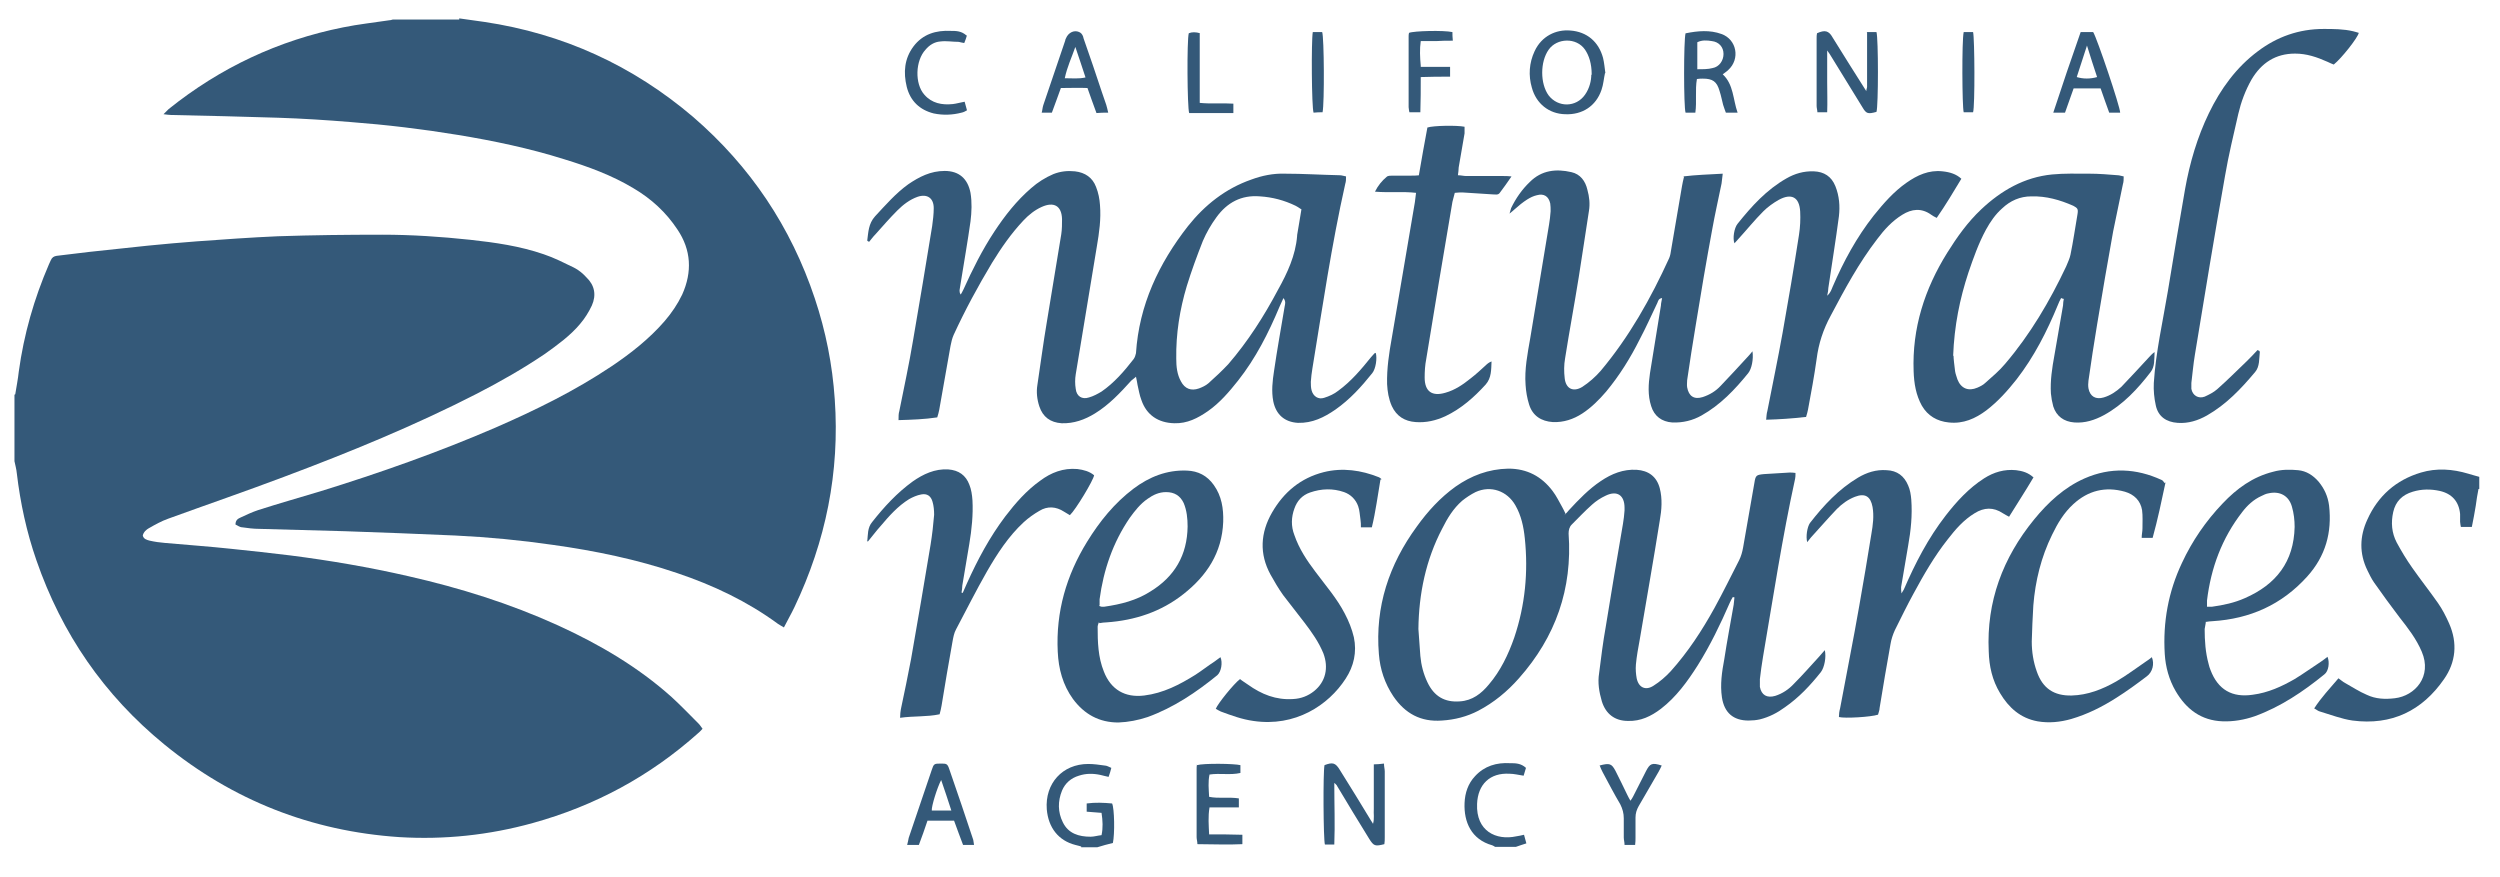 <?xml version="1.0" encoding="UTF-8"?><svg id="Layer_1" xmlns="http://www.w3.org/2000/svg" viewBox="0 0 63.91 22.42"><defs><style>.cls-1{fill:#345979;}</style></defs><path class="cls-1" d="M.39,10.08c.03-.19.07-.39.09-.58.13-.95.39-1.86.77-2.74.02-.04.03-.07.05-.11.03-.07.08-.1.15-.11.28-.03.55-.07.83-.1.5-.05,1-.11,1.5-.16.42-.04.83-.08,1.25-.11.69-.05,1.38-.1,2.07-.13.89-.03,1.78-.04,2.67-.04.75,0,1.5.05,2.25.13.64.07,1.27.16,1.88.37.27.09.52.22.77.34.12.06.23.15.32.25.21.2.26.45.14.72-.08.17-.18.33-.3.47-.25.3-.57.53-.89.76-.56.38-1.14.71-1.74,1.02-1.6.82-3.26,1.5-4.94,2.13-.98.37-1.97.71-2.96,1.07-.17.06-.33.15-.49.24-.07.04-.14.1-.16.19.02.09.1.11.17.13.13.03.27.05.4.06.56.05,1.13.09,1.69.15.51.05,1.01.11,1.52.17,1.01.13,2.01.3,3.01.53,1.32.3,2.6.7,3.83,1.26,1.05.48,2.04,1.06,2.9,1.83.24.22.46.45.69.68.04.04.06.08.1.13-.04.04-.07.08-.11.11-1.23,1.1-2.64,1.86-4.23,2.3-1.12.31-2.26.43-3.41.36-2.25-.15-4.26-.94-6.01-2.37-1.54-1.26-2.62-2.83-3.27-4.71-.25-.72-.41-1.46-.5-2.22-.01-.11-.04-.21-.06-.31v-1.7Z"/><path class="cls-1" d="M11.74.47c.21.03.42.06.64.09,2.01.3,3.79,1.11,5.34,2.43,1.46,1.26,2.5,2.81,3.11,4.64.28.84.45,1.69.51,2.58.13,1.86-.23,3.63-1.03,5.31-.08.17-.18.34-.27.52-.06-.04-.11-.06-.15-.09-.79-.58-1.66-.99-2.58-1.3-1.03-.35-2.1-.57-3.17-.72-.83-.12-1.66-.2-2.5-.24-.94-.04-1.88-.08-2.82-.11-.73-.02-1.46-.04-2.19-.06-.15,0-.3-.02-.44-.04-.06,0-.12-.05-.17-.07,0-.11.06-.15.13-.18.15-.07.3-.14.45-.19.53-.17,1.06-.32,1.59-.48,1.52-.47,3.02-1,4.48-1.63,1.03-.45,2.03-.94,2.97-1.57.49-.33.96-.7,1.35-1.15.18-.21.33-.43.45-.68.26-.58.23-1.14-.12-1.66-.29-.44-.67-.79-1.13-1.06-.55-.33-1.15-.55-1.77-.74-.89-.28-1.8-.47-2.71-.62-.91-.15-1.83-.26-2.75-.33-.61-.05-1.23-.09-1.85-.11-.91-.03-1.82-.05-2.73-.07-.05,0-.11-.01-.2-.02.06-.06.1-.1.13-.13,1.32-1.06,2.81-1.76,4.46-2.09.39-.08.78-.12,1.17-.18.03,0,.07-.01.1-.02h1.7Z"/><path class="cls-1" d="M63.36,12.5c-.03.14-.05.29-.07.43-.03.18-.06.35-.1.54h-.28s-.02-.09-.02-.13c0-.07,0-.14,0-.2-.03-.32-.21-.52-.52-.59-.23-.05-.46-.05-.69.02-.27.08-.44.25-.5.52-.06.27-.04.53.09.78.12.22.25.44.4.65.21.3.44.59.65.89.12.17.21.35.29.53.22.5.17.99-.13,1.42-.56.81-1.34,1.19-2.34,1.06-.28-.04-.56-.15-.83-.23-.05-.01-.09-.05-.15-.08.18-.28.4-.51.62-.77.06.04.11.09.17.12.18.1.36.22.55.3.23.11.47.12.72.09.52-.06.96-.56.69-1.19-.14-.33-.35-.6-.57-.88-.22-.29-.44-.59-.65-.89-.07-.1-.12-.21-.17-.31-.21-.43-.2-.87,0-1.3.27-.6.73-1.01,1.37-1.2.4-.12.81-.09,1.21.03.09.03.18.05.28.08v.31Z"/><path class="cls-1" d="M27.64,21.64s-.1-.03-.15-.04c-.43-.11-.69-.44-.73-.91-.05-.66.4-1.16,1.06-1.16.14,0,.28.02.42.04.05,0,.1.03.17.06-.02.08-.04.15-.07.23-.08-.02-.14-.03-.21-.05-.19-.04-.37-.04-.55.02-.2.06-.35.19-.43.38-.11.27-.11.55.02.81.14.29.41.37.71.37.09,0,.18-.03.28-.04.04-.19.03-.37,0-.57-.13-.01-.25-.02-.38-.03v-.21c.22-.03.44-.02.65,0,.06.13.07.78.02,1.01-.13.03-.27.07-.4.11h-.41Z"/><path class="cls-1" d="M38.21,21.64s-.04-.02-.06-.03c-.54-.15-.73-.6-.71-1.08.01-.26.09-.5.27-.69.24-.26.55-.35.89-.33.14,0,.28,0,.41.12-.02.07-.04.13-.06.2-.13-.02-.25-.05-.36-.05-.5-.03-.81.27-.83.77-.03.7.49.94,1,.83.06-.01.12-.02.2-.04.02.07.04.14.06.22-.1.03-.18.06-.27.09h-.54Z"/><path class="cls-1" d="M33.25,5.34c-.06-.04-.09-.06-.13-.08-.29-.14-.59-.22-.91-.24-.48-.04-.84.16-1.11.53-.14.19-.26.4-.35.61-.15.38-.29.76-.41,1.15-.18.6-.28,1.22-.27,1.86,0,.2.02.4.12.58.1.19.26.25.46.18.08-.03.17-.07.24-.13.18-.16.35-.32.51-.49.5-.58.91-1.22,1.27-1.9.24-.43.45-.88.49-1.38,0,0,0-.01,0-.02.04-.22.07-.43.11-.66M22.17,6.15c.03-.22.03-.43.2-.62.27-.29.53-.59.85-.82.28-.19.57-.34.93-.34.37,0,.59.2.66.56.04.24.03.49,0,.73-.07.5-.16,1.01-.24,1.51-.01.08-.03.17-.04.25,0,.03,0,.07.03.11.02-.04.05-.08.07-.13.23-.51.48-1.01.79-1.48.27-.41.57-.79.94-1.11.17-.15.36-.27.57-.36.18-.07.36-.09.55-.07.26.03.45.16.54.4.06.15.09.31.1.46.03.36-.02.71-.08,1.06-.18,1.09-.36,2.18-.54,3.27-.02.12-.02.25,0,.37.02.19.16.28.34.22.11-.03.22-.09.32-.15.32-.22.58-.52.82-.83.03-.04.05-.1.06-.15.08-1.23.58-2.29,1.33-3.25.43-.54.96-.96,1.62-1.19.27-.1.56-.16.85-.15.47,0,.94.03,1.41.04.05,0,.1.02.16.03,0,.07,0,.13-.02.19-.35,1.56-.58,3.14-.84,4.72-.02.11-.03.22-.04.34,0,.07,0,.15.02.22.04.15.17.24.32.19.13-.04.26-.1.36-.18.33-.24.59-.55.84-.86.03-.03.06-.07.09-.1,0,0,.02,0,.03-.01.04.14,0,.41-.09.52-.28.35-.57.67-.94.93-.29.2-.59.35-.96.34-.34-.02-.56-.21-.63-.55-.05-.26-.02-.52.02-.78.08-.55.18-1.1.27-1.64.01-.06.04-.13-.03-.22-.04.09-.07.15-.1.22-.28.67-.61,1.32-1.06,1.89-.23.29-.47.57-.77.78-.26.18-.53.32-.86.31-.41-.01-.71-.21-.84-.59-.05-.13-.07-.26-.1-.39-.01-.06-.02-.12-.04-.21-.05.05-.09.07-.12.1-.28.31-.57.62-.93.84-.26.16-.54.26-.85.25-.29-.02-.48-.16-.57-.43-.06-.18-.08-.37-.05-.55.08-.53.15-1.07.24-1.6.12-.75.25-1.5.37-2.25.02-.13.02-.26.02-.39-.01-.34-.21-.45-.52-.31-.18.08-.34.21-.47.35-.31.33-.56.69-.8,1.08-.36.6-.69,1.21-.98,1.84-.04.09-.06.18-.08.28-.1.55-.19,1.09-.29,1.64-.01.06-.03.12-.05.19-.33.05-.65.06-.99.07,0-.09,0-.17.02-.23.12-.6.25-1.2.35-1.8.17-.98.33-1.95.49-2.93.02-.15.04-.3.04-.46,0-.26-.17-.37-.41-.29-.2.07-.37.2-.52.35-.2.2-.38.41-.56.61-.06.06-.11.13-.16.19-.01,0-.03-.01-.04-.02"/><path class="cls-1" d="M36.26,16.08c.02.23.03.46.05.69.02.23.08.46.18.67.17.36.44.52.83.49.32-.02.55-.2.74-.43.3-.35.5-.77.65-1.2.28-.83.36-1.68.27-2.54-.03-.29-.09-.58-.24-.84-.21-.37-.63-.52-1.02-.34-.12.06-.24.14-.34.22-.23.2-.38.45-.51.71-.42.8-.6,1.67-.61,2.57M39.99,13.17c.05-.05.09-.09.12-.13.25-.27.51-.54.81-.74.28-.19.58-.31.92-.29.3.02.51.17.59.47.07.27.05.55,0,.83-.16,1.01-.34,2.02-.51,3.03-.04.22-.08.43-.1.65-.01.12,0,.24.02.35.05.24.23.32.43.19.16-.1.31-.23.44-.37.44-.49.8-1.04,1.12-1.62.22-.4.42-.81.63-1.22.05-.1.08-.21.1-.32.1-.55.19-1.11.29-1.66.03-.19.05-.2.24-.22.22-.01.44-.03.66-.04.04,0,.09,0,.15.01,0,.06,0,.11-.01.15-.33,1.51-.56,3.03-.82,4.55-.03.19-.06.38-.08.57,0,.07,0,.14,0,.2.04.21.18.29.39.23.19-.06.35-.17.48-.31.22-.22.43-.46.65-.7.04-.05.09-.1.14-.16.04.18-.01.44-.1.56-.27.34-.56.65-.92.9-.19.14-.4.25-.64.31-.09.02-.19.03-.29.03-.39,0-.62-.2-.68-.59-.05-.33,0-.66.06-.98.07-.46.16-.93.24-1.39.01-.06.01-.13.02-.19-.01,0-.03,0-.04-.01-.03.05-.06.1-.08.15-.24.55-.5,1.09-.82,1.6-.26.41-.55.81-.94,1.11-.25.19-.52.32-.84.31-.34,0-.57-.18-.67-.5-.07-.24-.11-.48-.07-.72.05-.4.1-.8.17-1.19.14-.88.29-1.75.44-2.63.02-.11.03-.22.04-.34,0-.02,0-.04,0-.07,0-.32-.19-.45-.48-.31-.13.06-.25.14-.35.23-.18.16-.35.34-.52.51-.06.06-.08.14-.08.23.1,1.41-.33,2.64-1.27,3.7-.3.34-.64.62-1.04.83-.29.15-.6.23-.93.25-.54.04-.94-.18-1.24-.62-.22-.33-.34-.69-.37-1.08-.1-1.21.26-2.29.97-3.26.28-.39.6-.74.99-1.02.4-.28.84-.45,1.35-.46.48,0,.85.2,1.13.57.1.13.17.28.25.42.03.05.05.1.08.16"/><path class="cls-1" d="M43.03,4.51c.33-.04.65-.05,1.01-.07-.01.1-.02.18-.03.25-.08.39-.17.79-.24,1.18-.15.81-.29,1.63-.42,2.44-.08.47-.15.94-.22,1.41,0,.06-.01.12,0,.18.04.23.18.32.4.25.18-.06.33-.15.46-.29.23-.24.46-.49.68-.73.04-.04.08-.09.13-.15.03.2-.02.45-.11.56-.34.42-.71.81-1.19,1.08-.23.13-.48.19-.75.18-.27-.02-.46-.16-.54-.42-.09-.28-.07-.56-.03-.84.09-.58.19-1.15.28-1.73,0-.06.02-.12.03-.19-.09.01-.1.07-.12.12-.15.31-.29.63-.45.93-.24.48-.52.93-.86,1.34-.18.21-.38.41-.61.56-.23.15-.48.23-.75.22-.3-.02-.52-.16-.61-.45-.05-.16-.08-.33-.09-.5-.03-.4.05-.8.12-1.2.16-.97.32-1.93.48-2.9.02-.11.03-.22.04-.34,0-.07,0-.14-.01-.2-.04-.18-.16-.26-.34-.21-.09.02-.17.06-.25.11-.11.07-.22.16-.32.25-.03.03-.07.06-.13.11.02-.07.03-.11.04-.14.12-.25.28-.48.48-.67.3-.3.67-.34,1.06-.25.23.05.36.23.41.45.05.18.07.36.04.54-.09.57-.17,1.13-.26,1.69-.11.69-.24,1.38-.35,2.08-.03.17-.03.34-.01.51.03.27.22.36.45.22.17-.11.34-.26.47-.41.73-.87,1.28-1.85,1.75-2.88.03-.07.04-.14.05-.21.09-.55.19-1.09.28-1.64.01-.07.03-.14.05-.23"/><path class="cls-1" d="M49.94,9.09c0,.08.02.24.04.4.01.07.04.14.06.21.09.23.28.31.51.21.07-.03.15-.07.2-.12.18-.16.36-.31.51-.49.64-.75,1.14-1.6,1.56-2.49.04-.1.09-.2.11-.3.07-.34.12-.69.18-1.04.02-.13,0-.15-.11-.21-.34-.15-.69-.25-1.07-.24-.29,0-.54.11-.75.31-.17.15-.3.34-.41.54-.19.35-.32.72-.45,1.1-.22.67-.36,1.35-.39,2.13M52.69,7.62c-.03.06-.06.11-.08.17-.28.68-.61,1.33-1.06,1.91-.23.29-.47.56-.77.79-.28.21-.59.35-.96.31-.3-.03-.54-.17-.69-.43-.15-.27-.2-.57-.21-.88-.04-1.1.28-2.1.86-3.03.25-.4.52-.78.87-1.11.51-.48,1.1-.82,1.81-.89.31-.03.63-.02.95-.02.24,0,.49.02.73.04.04,0,.09.02.15.03,0,.07,0,.14-.02.2-.08.4-.17.81-.25,1.21-.14.79-.28,1.58-.41,2.38-.08.47-.15.95-.22,1.43-.01.07-.01.14,0,.2.04.21.19.29.39.23.17-.05.32-.15.45-.27.24-.25.47-.5.71-.76.04-.04.08-.09.14-.13-.01.18.01.37-.1.51-.33.43-.7.83-1.19,1.1-.24.13-.49.21-.76.19-.27-.02-.46-.16-.54-.41-.03-.11-.05-.22-.06-.33-.02-.33.03-.65.09-.98.07-.42.15-.85.22-1.27,0-.06.01-.12.02-.17-.01,0-.03,0-.04-.01"/><path class="cls-1" d="M56.4,15.51c.07,0,.11,0,.15,0,.29-.04.57-.1.84-.22.8-.35,1.25-.93,1.27-1.82,0-.17-.02-.35-.07-.52-.08-.28-.31-.4-.59-.34-.07.01-.13.04-.19.07-.2.09-.36.24-.49.41-.52.67-.8,1.43-.9,2.26,0,.05,0,.1,0,.17M56.39,15.91c-.01.07-.02.12-.03.17,0,.3.02.6.1.89.01.05.03.11.05.16.19.5.55.71,1.08.63.39-.05.74-.21,1.07-.4.23-.14.45-.3.68-.45.06-.04.11-.08.16-.12.06.14.03.37-.08.45-.54.44-1.12.83-1.78,1.07-.26.09-.54.14-.82.13-.55-.02-.93-.31-1.2-.77-.17-.29-.26-.62-.28-.95-.05-.81.09-1.59.44-2.33.26-.56.61-1.07,1.04-1.52.36-.38.77-.68,1.29-.81.21-.06.43-.06.64-.04.21.02.38.13.52.29.15.18.24.38.27.61.08.69-.09,1.3-.56,1.82-.65.72-1.46,1.08-2.42,1.14-.05,0-.11.01-.18.02"/><path class="cls-1" d="M28.1,15.49s.05.02.06.02c.02,0,.04,0,.07,0,.42-.06.82-.16,1.18-.39.62-.38.94-.93.95-1.66,0-.2-.02-.41-.1-.6-.09-.19-.24-.28-.45-.28-.18,0-.33.07-.47.17-.19.13-.33.31-.46.49-.43.63-.67,1.33-.77,2.08,0,.05,0,.1,0,.15M28.09,15.91s-.03.08-.03.11c0,.39.01.78.16,1.15.18.46.54.67,1.03.61.49-.06.91-.28,1.31-.53.17-.11.32-.23.49-.34.05-.04.1-.07.15-.11.06.14.02.37-.08.46-.54.44-1.12.83-1.78,1.07-.24.08-.49.13-.75.14-.49,0-.87-.21-1.16-.6-.26-.36-.37-.77-.39-1.21-.05-1.02.22-1.95.75-2.81.32-.52.7-.99,1.19-1.36.4-.3.85-.48,1.36-.46.29.01.52.13.69.37.2.28.25.6.24.94-.03.79-.42,1.38-1.02,1.85-.57.45-1.24.67-1.96.72-.06,0-.12.01-.18.02"/><path class="cls-1" d="M57.77,9c-.02.17,0,.37-.12.51-.36.43-.74.83-1.23,1.11-.23.13-.48.21-.75.19-.29-.02-.5-.16-.56-.45-.04-.18-.06-.38-.05-.57.05-.79.23-1.57.36-2.35.14-.87.29-1.74.44-2.61.12-.67.31-1.32.61-1.94.3-.62.7-1.17,1.25-1.58.49-.37,1.05-.57,1.68-.57.25,0,.51,0,.76.06.05.01.1.03.14.04-.03.13-.44.65-.64.81-.05-.02-.1-.04-.16-.07-.27-.12-.53-.21-.83-.21-.5,0-.86.24-1.11.66-.16.28-.27.58-.34.88-.12.53-.25,1.06-.34,1.59-.27,1.52-.52,3.05-.77,4.57-.04.24-.06.48-.09.72,0,.05,0,.1,0,.15.03.17.18.26.34.2.11-.05.23-.11.32-.19.26-.23.51-.48.76-.72.09-.09.18-.18.27-.28.02,0,.03.02.05.02"/><path class="cls-1" d="M46.15,10.66c-.34.04-.66.06-1,.07.01-.09.01-.16.03-.22.13-.67.27-1.33.39-2,.15-.84.29-1.67.42-2.51.03-.19.04-.4.03-.59-.02-.37-.22-.48-.55-.3-.14.08-.28.18-.39.29-.23.23-.43.48-.65.72-.03.03-.06.07-.09.1-.05-.12-.01-.39.08-.5.36-.45.74-.87,1.25-1.16.21-.12.44-.19.7-.18.26.01.45.13.55.38s.12.51.09.77c-.08.61-.18,1.22-.27,1.83,0,.05-.01.11-.03.2.09-.08.11-.16.14-.23.28-.65.61-1.26,1.05-1.82.25-.31.51-.61.84-.84.27-.19.57-.33.92-.29.19.02.35.07.48.19-.2.33-.4.67-.63,1-.06-.03-.1-.05-.14-.08-.25-.18-.5-.15-.74,0-.26.16-.46.38-.64.62-.47.61-.83,1.28-1.19,1.96-.19.35-.31.71-.36,1.11-.06.43-.14.86-.22,1.29-.01.06-.03.12-.05.19"/><path class="cls-1" d="M22.17,13.85c.02-.17,0-.36.13-.51.3-.38.63-.74,1.03-1.03.27-.19.57-.33.91-.31.27.02.45.15.54.39.05.12.07.26.08.4.02.37-.02.75-.08,1.11-.06.36-.12.71-.18,1.07,0,.06-.01.12-.02.18.01,0,.02,0,.03.01.04-.08.07-.17.11-.25.27-.6.58-1.18.98-1.71.26-.34.54-.66.89-.91.28-.21.59-.33.95-.3.16.02.31.06.43.16-.02.13-.47.88-.62,1.02-.05-.03-.1-.06-.15-.09-.2-.13-.42-.15-.63-.02-.14.08-.28.18-.4.29-.39.36-.68.81-.94,1.26-.28.49-.53.99-.79,1.48-.05.09-.07.2-.09.31-.1.55-.19,1.09-.28,1.64-.01.07-.03.14-.05.22-.33.07-.66.04-1.01.09,0-.09.01-.16.02-.22.09-.43.18-.85.26-1.28.17-.98.34-1.95.5-2.93.04-.25.07-.51.09-.76,0-.11-.01-.23-.04-.33-.04-.15-.14-.22-.29-.19-.11.02-.22.07-.31.12-.29.18-.51.43-.73.69-.11.12-.21.26-.32.39-.01,0-.02-.01-.03-.02"/><path class="cls-1" d="M51.98,12.21c-.2.34-.41.66-.62,1-.06-.03-.11-.06-.16-.09-.24-.16-.48-.15-.72,0-.28.17-.49.41-.69.67-.34.43-.61.9-.87,1.38-.17.31-.32.62-.48.94-.05.11-.09.23-.11.35-.1.55-.19,1.09-.28,1.64,0,.06-.03.12-.04.17-.18.06-.85.1-1,.06,0-.07.01-.15.03-.22.16-.87.34-1.75.49-2.62.11-.61.21-1.23.31-1.84.04-.23.07-.46.03-.69-.05-.27-.19-.36-.45-.26-.18.07-.33.18-.46.31-.21.22-.41.45-.62.68-.05.05-.09.11-.14.17-.04-.14,0-.39.07-.49.35-.45.73-.86,1.23-1.16.22-.13.46-.21.73-.19.27.01.45.15.55.39.05.11.07.24.08.36.03.4-.01.79-.08,1.18-.06.35-.12.7-.18,1.06,0,.05,0,.1.01.16.02-.03.04-.07.06-.1.29-.67.62-1.31,1.07-1.89.28-.36.59-.7.98-.95.25-.16.52-.24.82-.21.16.02.31.06.45.19"/><path class="cls-1" d="M36.27,4.49c.07-.43.15-.84.22-1.23.15-.05.75-.06.95-.02,0,.06,0,.12,0,.17-.05.29-.1.58-.15.87,0,.06-.01.12-.02.2.08,0,.15.02.21.02.32,0,.63,0,.95,0,.06,0,.12,0,.21.01-.11.16-.2.29-.3.42-.04.06-.11.04-.17.04-.26-.02-.52-.03-.78-.05-.06,0-.12,0-.2.01-.02.08-.04.16-.06.23-.23,1.34-.45,2.68-.67,4.02-.03.15-.04.31-.04.47,0,.36.19.49.53.39.25-.07.45-.21.65-.37.13-.1.26-.22.38-.33.04-.04.09-.08.15-.1-.01.21,0,.42-.15.59-.3.33-.63.62-1.03.81-.24.11-.49.17-.76.15-.28-.02-.49-.15-.61-.41-.08-.18-.11-.37-.12-.56-.01-.4.05-.79.12-1.18.2-1.15.39-2.31.59-3.47.01-.07.02-.14.03-.24-.35-.04-.69,0-1.05-.03.08-.16.18-.28.3-.38.03-.03.1-.03.15-.03.16,0,.32,0,.48,0,.06,0,.12,0,.22-.01"/><path class="cls-1" d="M55.36,12.33c-.1.47-.2.95-.33,1.42h-.28c0-.09.02-.16.02-.24,0-.16.01-.32-.01-.47-.04-.24-.2-.4-.44-.47-.5-.14-.94-.03-1.32.32-.24.22-.4.49-.54.78-.28.57-.43,1.18-.48,1.81-.02.31-.03.61-.04.92,0,.26.04.52.13.77.15.43.44.62.89.61.41-.01.79-.16,1.14-.36.26-.15.51-.34.76-.51.05-.03.1-.07.15-.11.07.17.02.38-.13.49-.25.19-.51.38-.78.55-.36.23-.74.42-1.15.54-.28.08-.57.11-.86.06-.44-.08-.74-.35-.96-.72-.2-.33-.28-.69-.29-1.07-.06-1.27.36-2.39,1.16-3.37.36-.44.77-.82,1.29-1.05.66-.29,1.32-.26,1.97.04.01,0,.03.02.04.03,0,0,.01.02.04.05"/><path class="cls-1" d="M35.29,12.26c-.07.4-.12.81-.22,1.22h-.28c0-.07,0-.13-.01-.19-.02-.12-.02-.24-.06-.35-.06-.17-.19-.3-.36-.36-.29-.1-.58-.09-.87.01-.2.07-.33.21-.4.41-.08.22-.09.45,0,.68.12.35.32.65.54.94.26.35.55.68.75,1.07.1.19.18.39.23.6.08.38,0,.74-.21,1.06-.44.68-1.29,1.24-2.36,1.08-.29-.04-.56-.14-.83-.24-.05-.02-.09-.05-.13-.07.05-.13.46-.64.62-.76.06.05.13.09.2.14.35.25.72.4,1.16.37.2-.01.38-.08.53-.2.3-.24.38-.6.24-.97-.12-.29-.29-.53-.48-.78-.18-.24-.37-.47-.55-.71-.12-.17-.22-.34-.32-.52-.29-.53-.26-1.07.04-1.59s.73-.88,1.32-1.03c.48-.12.96-.05,1.41.13.01,0,.03.02.07.05"/><path class="cls-1" d="M47.72.82h.25c.05.16.05,1.89,0,2.04-.22.06-.26.05-.36-.12-.28-.45-.55-.9-.83-1.35-.01-.02-.03-.04-.07-.1,0,.3,0,.55,0,.81,0,.25.01.51,0,.77h-.25c0-.05-.02-.11-.02-.16,0-.58,0-1.15,0-1.73,0-.04,0-.09.01-.13.2-.09.3-.07.4.11.28.45.56.9.86,1.37,0-.05.02-.08.02-.11,0-.39,0-.78,0-1.17v-.22"/><path class="cls-1" d="M34.11,20.02c0,.55.02,1.05,0,1.57h-.24c-.04-.13-.05-1.86-.01-2.03.21-.08.28-.06.39.12.27.43.54.87.8,1.3.01.02.03.04.05.08.04-.14.01-.26.02-.38,0-.12,0-.25,0-.37v-.77c.09,0,.17-.01.26-.02,0,.08.02.14.02.2,0,.56,0,1.12,0,1.68,0,.06,0,.12-.01.18-.24.06-.27.05-.39-.14-.28-.45-.55-.9-.82-1.35,0-.01-.02-.03-.06-.07"/><path class="cls-1" d="M40.69,1.91c0-.29-.07-.49-.17-.64-.22-.32-.72-.3-.93,0-.22.31-.22.87,0,1.17.24.31.7.31.93-.02.12-.17.16-.37.16-.51M41.03,1.87c-.03.13-.04.29-.09.43-.14.41-.49.64-.93.62-.41-.01-.74-.27-.85-.68-.09-.31-.07-.63.07-.93.18-.39.55-.56.91-.53.43.03.73.29.84.7.03.12.04.25.06.39"/><path class="cls-1" d="M43.39,1.77c.15,0,.28,0,.39-.03.17-.03.28-.19.28-.36,0-.18-.12-.31-.3-.33-.12-.02-.25-.03-.37.03v.69ZM43.1.85c.3-.06.61-.09.91.02.39.14.48.64.17.92-.04.04-.09.07-.14.11.28.26.26.64.38.98h-.3c-.02-.06-.05-.13-.07-.2-.03-.11-.05-.23-.09-.35-.07-.25-.18-.32-.43-.32-.04,0-.09,0-.15.01-.05.28,0,.57-.04.86h-.25c-.05-.14-.05-1.86,0-2.03"/><path class="cls-1" d="M24.32,20.72c-.09-.28-.17-.52-.26-.78-.1.19-.25.67-.24.78h.5ZM24.91,21.6h-.29c-.08-.2-.15-.41-.23-.62h-.68c-.07.21-.14.41-.22.62h-.3c.02-.07.03-.13.04-.18.2-.58.39-1.16.59-1.74.05-.15.06-.16.22-.16.16,0,.18,0,.23.15.21.6.41,1.2.61,1.8.01.04.01.08.02.13"/><path class="cls-1" d="M53.35,1.17c-.09.29-.18.54-.26.8.16.05.35.05.52,0-.08-.25-.17-.51-.26-.81M52.49,2.88c.23-.7.46-1.38.7-2.06h.32c.1.16.69,1.91.69,2.06h-.28c-.07-.2-.15-.41-.22-.62h-.69c-.07.21-.15.41-.22.62h-.3Z"/><path class="cls-1" d="M27.75,1.98c-.09-.27-.17-.52-.26-.78-.09.26-.21.51-.27.8.19,0,.35.02.53-.02M26.92,2.88h-.29c.02-.07.02-.13.04-.19.19-.55.37-1.1.56-1.65,0-.02.01-.04.02-.06.06-.15.22-.23.36-.15.05.03.08.09.09.15.16.46.32.92.47,1.38.04.11.07.21.11.32.02.06.03.12.05.2-.11,0-.19,0-.3.01-.08-.21-.15-.42-.23-.64-.22-.01-.44,0-.68,0-.07.2-.15.41-.23.63"/><path class="cls-1" d="M30.6,19.56c.17-.05.95-.04,1.11,0v.2c-.26.06-.52,0-.79.04-.04.19-.02.37-.01.57.25.05.5,0,.76.04v.23c-.13,0-.26,0-.38,0-.12,0-.24,0-.37,0-.04.24-.02.46-.01.69.29,0,.56,0,.85.01v.24c-.38.02-.76,0-1.15,0,0-.07-.02-.12-.02-.18,0-.58,0-1.15,0-1.73,0-.04,0-.09.01-.14"/><path class="cls-1" d="M24.72.9c-.02.07-.04.13-.07.2-.06-.01-.1-.02-.14-.03-.16,0-.32-.03-.47-.01-.15.01-.28.09-.38.21-.26.28-.28.87-.03,1.15.19.22.45.27.73.24.09-.01.19-.04.3-.06.02.08.04.14.06.22-.05.03-.09.05-.14.06-.23.06-.47.07-.71.02-.36-.09-.6-.32-.69-.68-.09-.37-.06-.72.17-1.03.24-.32.58-.42.96-.4.13,0,.27,0,.4.12"/><path class="cls-1" d="M36.32,1.71h.75v.25c-.25,0-.49,0-.75.01,0,.31,0,.6-.01.9h-.28s-.02-.09-.02-.13c0-.6,0-1.2,0-1.8,0-.03,0-.07.01-.1.12-.05.88-.07,1.11-.02,0,.06,0,.13.01.22-.15,0-.29,0-.42.01-.13,0-.26,0-.4,0-.03.21-.02.41,0,.63"/><path class="cls-1" d="M40.89,19.57c.26-.07.31-.05.41.14.1.2.2.4.3.61.02.05.05.09.08.15.03-.04.05-.07.07-.11.11-.22.22-.43.33-.65.1-.19.15-.22.4-.14-.03.06-.05.11-.08.16-.17.29-.34.59-.51.88-.05.09-.08.18-.08.29,0,.17,0,.34,0,.51,0,.06,0,.12-.01.19h-.27c0-.07-.02-.13-.02-.19,0-.16,0-.33,0-.49,0-.13-.03-.24-.09-.36-.16-.27-.3-.54-.45-.82-.03-.05-.05-.11-.08-.18"/><path class="cls-1" d="M30.67.85v1.78c.29.03.57,0,.86.02v.24c-.38,0-.76,0-1.13,0-.05-.15-.06-1.87-.01-2.04q.12-.05.29,0"/><path class="cls-1" d="M50.2.82h.24c.04.16.05,1.89,0,2.05h-.24c-.04-.13-.05-1.84,0-2.05"/><path class="cls-1" d="M33.57.82h.23c.05.13.06,1.82.01,2.05-.07,0-.15,0-.23.01-.05-.14-.06-1.83-.02-2.06"/></svg>